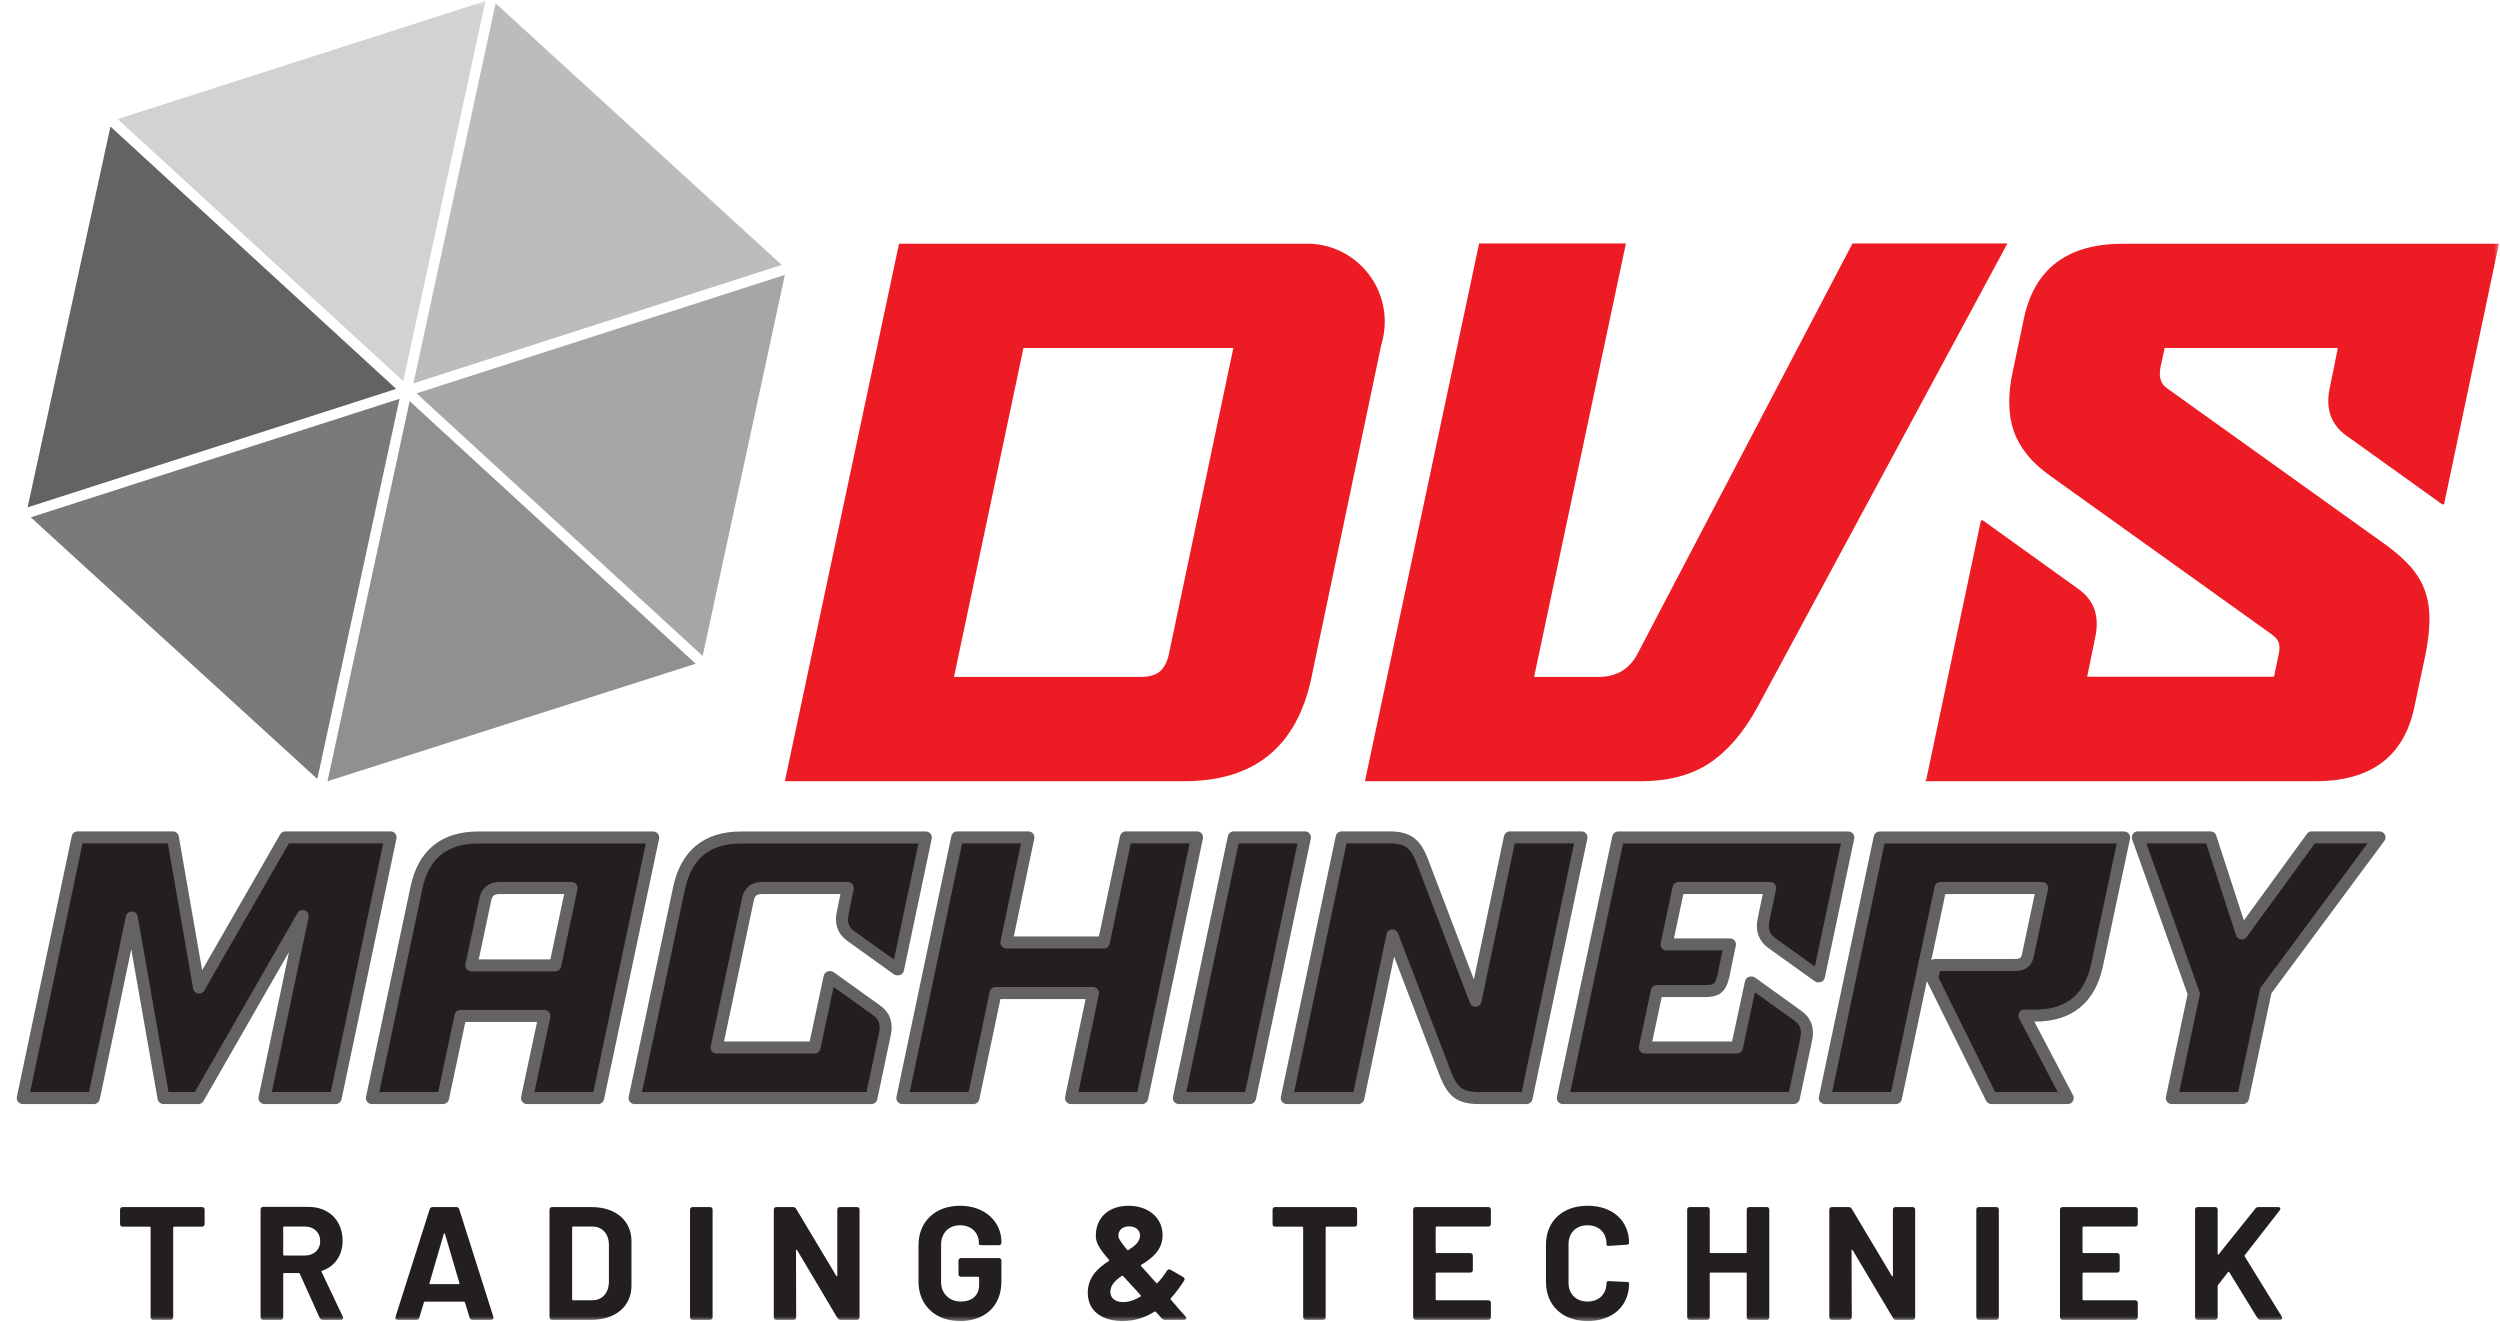 <svg width="208" height="110" viewBox="0 0 208 110" fill="none" xmlns="http://www.w3.org/2000/svg">
<g clip-path="url(#clip0_21011_72)">
<mask id="mask0_21011_72" style="mask-type:luminance" maskUnits="userSpaceOnUse" x="0" y="0" width="208" height="110">
<path d="M0 110H208V1.41833e-06H0V110Z" fill="white"/>
</mask>
<g mask="url(#mask0_21011_72)">
<path fill-rule="evenodd" clip-rule="evenodd" d="M74.799 20.278H108.505C108.587 20.274 108.673 20.274 108.755 20.274C112.32 20.274 115.212 23.181 115.212 26.766C115.212 27.408 115.117 28.051 114.927 28.667L109.122 56.321C107.927 62.097 104.401 64.997 98.51 64.997H65.3L74.799 20.278ZM85.152 28.953L79.374 56.321H94.859C95.605 56.321 96.166 56.169 96.511 55.857C96.87 55.531 97.111 55.067 97.245 54.45L102.614 28.953H85.152ZM132.954 56.321C134.46 56.321 135.535 55.705 136.212 54.45L154.127 20.256H167.018L146.177 58.916C145.016 61.013 143.683 62.544 142.159 63.538C140.636 64.515 138.759 64.997 136.54 64.997H113.563L123.062 20.256H135.276L127.637 56.321H132.954ZM192.649 64.997H160.169L160.251 64.923L164.817 43.292H164.968L172.849 48.952C174.23 49.894 174.709 51.252 174.321 53.036L173.652 56.304H189.197L189.585 54.433C189.676 54.038 189.676 53.726 189.585 53.465C189.508 53.214 189.3 52.992 188.99 52.767L170.527 39.552C169.038 38.488 168.041 37.269 167.553 35.889C167.07 34.504 167.035 32.82 167.48 30.824L168.408 26.41C169.306 22.335 172.029 20.278 176.642 20.278H207.91L203.344 41.96H203.193L195.295 36.301C193.931 35.364 193.452 34.001 193.845 32.23L194.51 28.953H180.104L179.767 30.481C179.581 31.323 179.767 31.944 180.293 32.3L198.545 45.363C199.343 45.944 200.012 46.543 200.556 47.142C201.074 47.745 201.484 48.396 201.739 49.104C201.998 49.811 202.131 50.618 202.131 51.478C202.131 52.354 202.023 53.331 201.803 54.45L200.867 58.864C199.995 62.957 197.246 64.997 192.649 64.997Z" fill="#ED1C24"/>
<path fill-rule="evenodd" clip-rule="evenodd" d="M16.497 91.357H13.605L10.964 76.341L7.809 91.357H1.893L6.459 69.671H14.382L16.562 82.17L23.743 69.671H32.496L27.925 91.357H22.004L25.185 76.215L16.497 91.357ZM36.863 91.357H30.942L34.645 73.885C35.223 71.086 36.945 69.68 39.794 69.68H54.346L49.767 91.357H43.846L45.3 84.526H38.313L36.863 91.357ZM39.215 80.321H46.198L47.553 73.885H41.533C40.894 73.885 40.506 74.202 40.381 74.827L39.215 80.321ZM70.121 75.925L70.535 73.885H63.388C62.749 73.885 62.361 74.184 62.236 74.792L59.62 87.152H67.768L69.02 81.297H69.08L72.913 84.045C73.577 84.496 73.815 85.16 73.625 86.019L72.499 91.357H52.797L56.5 73.885C57.104 71.086 58.818 69.68 61.649 69.68H77.03L74.717 80.647H74.652L70.82 77.899C70.155 77.448 69.922 76.784 70.121 75.925ZM99.593 69.671L95.027 91.357H89.106L90.936 82.621H82.83L80.992 91.357H75.075L79.641 69.671H85.562L83.733 78.416H91.833L93.672 69.671H99.593ZM103.999 91.357H98.082L102.648 69.671H108.57L103.999 91.357ZM107.059 91.357L111.625 69.671H115.617C116.368 69.671 116.934 69.818 117.322 70.096C117.71 70.378 118.043 70.877 118.323 71.611L122.764 83.263L125.621 69.671H131.577L127.011 91.357H123.019C122.251 91.357 121.664 91.214 121.28 90.924C120.9 90.633 120.568 90.125 120.287 89.417L115.846 77.826L113.015 91.357H107.059ZM151.335 81.228H151.27L147.438 78.481C146.781 78.025 146.54 77.357 146.738 76.476L147.278 73.885H139.652L138.655 78.572H143.933L143.359 81.323C143.251 81.762 143.096 82.053 142.889 82.213C142.682 82.378 142.358 82.456 141.905 82.456H137.852L136.851 87.152H144.511L145.672 81.745H145.737L149.565 84.496C150.234 84.952 150.467 85.612 150.277 86.475L149.242 91.357H130.028L134.633 69.68H153.782L151.335 81.228ZM151.822 91.357L156.388 69.68H176.729L174.476 80.291C173.872 83.094 172.158 84.496 169.331 84.496H168.429L172.033 91.357H165.689L160.769 81.423L160.993 80.291H167.553C167.924 80.291 168.188 80.239 168.356 80.113C168.537 79.996 168.654 79.787 168.719 79.488L169.905 73.885H161.446L157.739 91.357H151.822ZM192.339 69.671H197.971L188.519 82.422L186.616 91.357H180.695L182.525 82.686L177.868 69.671H183.914L186.517 77.665L192.339 69.671Z" fill="#231F20"/>
<path d="M16.497 91.357H13.605L10.964 76.341L7.809 91.357H1.893L6.459 69.671H14.382L16.562 82.17L23.743 69.671H32.496L27.925 91.357H22.004L25.185 76.215L16.497 91.357ZM36.863 91.357H30.942L34.645 73.885C35.223 71.086 36.945 69.68 39.794 69.68H54.346L49.767 91.357H43.846L45.3 84.526H38.313L36.863 91.357ZM39.215 80.321H46.198L47.553 73.885H41.533C40.894 73.885 40.506 74.202 40.381 74.827L39.215 80.321ZM70.121 75.925L70.535 73.885H63.388C62.749 73.885 62.361 74.184 62.236 74.792L59.62 87.152H67.768L69.02 81.297H69.08L72.913 84.045C73.577 84.496 73.815 85.16 73.625 86.019L72.499 91.357H52.797L56.5 73.885C57.104 71.086 58.818 69.68 61.649 69.68H77.03L74.717 80.647H74.652L70.82 77.899C70.155 77.448 69.922 76.784 70.121 75.925ZM99.593 69.671L95.027 91.357H89.106L90.936 82.621H82.83L80.992 91.357H75.075L79.641 69.671H85.562L83.733 78.416H91.833L93.672 69.671H99.593ZM103.999 91.357H98.082L102.648 69.671H108.57L103.999 91.357ZM107.059 91.357L111.625 69.671H115.617C116.368 69.671 116.934 69.818 117.322 70.096C117.71 70.378 118.043 70.877 118.323 71.611L122.764 83.263L125.621 69.671H131.577L127.011 91.357H123.019C122.251 91.357 121.664 91.214 121.28 90.924C120.9 90.633 120.568 90.125 120.287 89.417L115.846 77.826L113.015 91.357H107.059ZM151.335 81.228H151.27L147.438 78.481C146.781 78.025 146.54 77.357 146.738 76.476L147.278 73.885H139.652L138.655 78.572H143.933L143.359 81.323C143.251 81.762 143.096 82.053 142.889 82.213C142.682 82.378 142.358 82.456 141.905 82.456H137.852L136.851 87.152H144.511L145.672 81.745H145.737L149.565 84.496C150.234 84.952 150.467 85.612 150.277 86.475L149.242 91.357H130.028L134.633 69.68H153.782L151.335 81.228ZM151.822 91.357L156.388 69.68H176.729L174.476 80.291C173.872 83.094 172.158 84.496 169.331 84.496H168.429L172.033 91.357H165.689L160.769 81.423L160.993 80.291H167.553C167.924 80.291 168.188 80.239 168.356 80.113C168.537 79.996 168.654 79.787 168.719 79.488L169.905 73.885H161.446L157.739 91.357H151.822ZM192.339 69.671H197.971L188.519 82.422L186.616 91.357H180.695L182.525 82.686L177.868 69.671H183.914L186.517 77.665L192.339 69.671Z" stroke="#656263" stroke-miterlimit="10" stroke-linecap="round" stroke-linejoin="round"/>
<path fill-rule="evenodd" clip-rule="evenodd" d="M9.786 9.906L40.389 0.089L33.553 31.714L9.786 9.906Z" fill="#D3D2D2"/>
<path fill-rule="evenodd" clip-rule="evenodd" d="M9.191 10.53L32.962 32.356L2.294 42.212L9.191 10.53Z" fill="#656263"/>
<path fill-rule="evenodd" clip-rule="evenodd" d="M2.557 43.041L33.242 33.181L26.401 64.81L2.557 43.041Z" fill="#7B7979"/>
<path fill-rule="evenodd" clip-rule="evenodd" d="M27.248 64.997L34.084 33.376L57.881 55.223L27.248 64.997Z" fill="#918F90"/>
<path fill-rule="evenodd" clip-rule="evenodd" d="M58.463 54.577L34.653 32.725L65.3 22.869L58.463 54.577Z" fill="#A7A5A6"/>
<path fill-rule="evenodd" clip-rule="evenodd" d="M65.036 22.04L34.398 31.892L41.235 0.275L65.036 22.04Z" fill="#BDBCBC"/>
<path fill-rule="evenodd" clip-rule="evenodd" d="M16.795 100.428C16.942 100.428 17.024 100.506 17.024 100.654V101.834C17.024 101.977 16.942 102.06 16.795 102.06H14.491C14.439 102.06 14.409 102.086 14.409 102.138V109.577C14.409 109.724 14.327 109.807 14.184 109.807H12.76C12.609 109.807 12.531 109.724 12.531 109.577V102.138C12.531 102.086 12.505 102.06 12.454 102.06H10.214C10.067 102.06 9.989 101.977 9.989 101.834V100.654C9.989 100.506 10.067 100.428 10.214 100.428H16.795ZM26.851 109.807C26.73 109.807 26.639 109.737 26.588 109.629L24.948 105.987C24.93 105.948 24.892 105.918 24.853 105.918H23.64C23.588 105.918 23.562 105.948 23.562 106V109.577C23.562 109.724 23.48 109.807 23.334 109.807H21.909C21.763 109.807 21.681 109.724 21.681 109.577V100.645C21.681 100.493 21.763 100.411 21.909 100.411H25.651C27.369 100.411 28.504 101.552 28.504 103.24C28.504 104.46 27.848 105.367 26.799 105.731C26.747 105.744 26.73 105.796 26.76 105.835L28.517 109.533C28.599 109.685 28.53 109.807 28.357 109.807H26.851ZM23.64 102.047C23.588 102.047 23.562 102.077 23.562 102.129V104.377C23.562 104.416 23.588 104.46 23.64 104.46H25.371C26.117 104.46 26.639 103.978 26.639 103.266C26.639 102.546 26.117 102.047 25.371 102.047H23.64ZM39.319 109.807C39.185 109.807 39.103 109.737 39.065 109.616L38.689 108.37C38.676 108.318 38.65 108.301 38.611 108.301H35.349C35.306 108.301 35.28 108.318 35.267 108.37L34.891 109.616C34.857 109.737 34.775 109.807 34.641 109.807H33.096C32.936 109.807 32.858 109.698 32.91 109.551L35.746 100.615C35.785 100.493 35.867 100.428 36 100.428H37.96C38.089 100.428 38.171 100.493 38.21 100.615L41.045 109.551C41.102 109.698 41.024 109.807 40.864 109.807H39.319ZM35.733 106.751C35.72 106.816 35.746 106.842 35.802 106.842H38.158C38.21 106.842 38.24 106.816 38.223 106.751L37.023 102.667C37.002 102.598 36.946 102.598 36.92 102.667L35.733 106.751ZM45.948 109.807C45.797 109.807 45.719 109.724 45.719 109.577V100.654C45.719 100.506 45.797 100.428 45.948 100.428H49.211C51.222 100.428 52.538 101.552 52.538 103.266V106.964C52.538 108.678 51.222 109.807 49.211 109.807H45.948ZM47.601 108.101C47.601 108.153 47.623 108.183 47.675 108.183H49.276C50.104 108.183 50.648 107.58 50.661 106.656V103.574C50.661 102.65 50.113 102.047 49.267 102.047H47.675C47.623 102.047 47.601 102.077 47.601 102.129V108.101ZM57.64 109.807C57.493 109.807 57.411 109.724 57.411 109.577V100.654C57.411 100.506 57.493 100.428 57.64 100.428H59.064C59.211 100.428 59.288 100.506 59.288 100.654V109.577C59.288 109.724 59.211 109.807 59.064 109.807H57.64ZM64.605 109.807C64.454 109.807 64.381 109.724 64.381 109.577V100.654C64.381 100.506 64.454 100.428 64.605 100.428H65.978C66.099 100.428 66.172 100.467 66.241 100.575L69.573 106.144C69.612 106.213 69.663 106.2 69.663 106.122V100.654C69.663 100.506 69.746 100.428 69.892 100.428H71.29C71.437 100.428 71.515 100.506 71.515 100.654V109.577C71.515 109.724 71.437 109.807 71.29 109.807H69.935C69.814 109.807 69.732 109.75 69.663 109.642L66.323 104.017C66.28 103.952 66.228 103.965 66.228 104.043L66.241 109.577C66.241 109.724 66.163 109.807 66.016 109.807H64.605ZM79.883 109.911C77.803 109.911 76.418 108.583 76.418 106.612V103.618C76.418 101.634 77.803 100.319 79.883 100.319C81.946 100.319 83.319 101.648 83.319 103.344V103.375C83.319 103.518 83.237 103.6 83.094 103.6H81.666C81.519 103.6 81.441 103.548 81.441 103.496V103.401C81.441 102.598 80.85 101.943 79.883 101.943C78.921 101.943 78.299 102.598 78.299 103.561V106.669C78.299 107.632 79.003 108.288 79.948 108.288C80.867 108.288 81.463 107.78 81.463 106.899V106.309C81.463 106.265 81.441 106.226 81.385 106.226H79.974C79.827 106.226 79.745 106.148 79.745 106V104.902C79.745 104.755 79.827 104.672 79.974 104.672H83.094C83.237 104.672 83.319 104.755 83.319 104.902V106.604C83.319 108.665 81.946 109.911 79.883 109.911ZM98.635 109.525H98.631C98.765 109.672 98.683 109.807 98.501 109.807H96.926C96.823 109.807 96.728 109.763 96.65 109.685C96.477 109.498 96.313 109.307 96.171 109.147C96.132 109.108 96.089 109.108 96.05 109.134C95.195 109.672 94.293 109.911 93.4 109.911C91.855 109.911 90.504 109.203 90.504 107.559C90.504 106.27 91.333 105.506 92.239 104.929C92.291 104.902 92.291 104.863 92.269 104.82C91.346 103.748 91.173 103.331 91.173 102.798C91.173 101.309 92.252 100.319 93.892 100.319C95.532 100.319 96.728 101.309 96.728 102.758C96.728 103.978 95.89 104.672 94.954 105.232C94.902 105.263 94.902 105.302 94.945 105.345L96.192 106.734C96.223 106.777 96.274 106.777 96.305 106.734C96.598 106.439 96.861 106.091 97.086 105.727C97.168 105.61 97.276 105.571 97.409 105.653L98.437 106.244C98.558 106.309 98.596 106.426 98.514 106.56C98.152 107.124 97.781 107.606 97.409 108.023C97.371 108.062 97.379 108.101 97.435 108.153C97.888 108.704 98.316 109.173 98.635 109.525ZM93.944 102.034C93.4 102.034 93.051 102.342 93.051 102.793C93.051 103.028 93.163 103.227 93.771 103.978C93.814 104.017 93.853 104.03 93.892 104C94.436 103.653 94.85 103.292 94.85 102.793C94.85 102.329 94.475 102.034 93.944 102.034ZM93.732 108.318C94.091 108.266 94.488 108.114 94.889 107.875C94.945 107.849 94.945 107.806 94.902 107.767C94.587 107.406 94.531 107.341 94.181 106.977C93.918 106.695 93.676 106.417 93.452 106.174C93.409 106.131 93.37 106.131 93.331 106.161C92.826 106.495 92.425 106.886 92.386 107.393C92.334 108.036 92.869 108.426 93.732 108.318ZM112.683 100.428C112.834 100.428 112.912 100.506 112.912 100.654V101.834C112.912 101.977 112.834 102.06 112.683 102.06H110.378C110.327 102.06 110.296 102.086 110.296 102.138V109.577C110.296 109.724 110.219 109.807 110.072 109.807H108.648C108.501 109.807 108.423 109.724 108.423 109.577V102.138C108.423 102.086 108.397 102.06 108.341 102.06H106.101C105.959 102.06 105.877 101.977 105.877 101.834V100.654C105.877 100.506 105.959 100.428 106.101 100.428H112.683ZM124.042 101.821C124.042 101.964 123.969 102.047 123.818 102.047H119.532C119.489 102.047 119.45 102.077 119.45 102.129V104.178C119.45 104.23 119.472 104.256 119.532 104.256H122.316C122.463 104.256 122.54 104.338 122.54 104.486V105.653C122.54 105.796 122.463 105.879 122.316 105.879H119.532C119.489 105.879 119.45 105.905 119.45 105.957V108.101C119.45 108.144 119.472 108.183 119.532 108.183H123.818C123.969 108.183 124.042 108.266 124.042 108.409V109.577C124.042 109.724 123.969 109.807 123.818 109.807H117.797C117.65 109.807 117.573 109.724 117.573 109.577V100.654C117.573 100.506 117.65 100.428 117.797 100.428H123.818C123.969 100.428 124.042 100.506 124.042 100.654V101.821ZM132.091 109.911C129.998 109.911 128.625 108.613 128.625 106.656V103.561C128.625 101.604 129.998 100.319 132.091 100.319C134.154 100.319 135.539 101.552 135.539 103.414C135.539 103.496 135.462 103.548 135.328 103.561L133.899 103.657C133.753 103.67 133.662 103.627 133.662 103.587V103.505C133.662 102.568 133.036 101.943 132.091 101.943C131.129 101.943 130.503 102.568 130.503 103.505V106.734C130.503 107.663 131.129 108.288 132.091 108.288C133.036 108.288 133.662 107.663 133.662 106.734C133.662 106.643 133.74 106.573 133.886 106.591L135.311 106.656C135.449 106.669 135.539 106.682 135.539 106.725V106.79C135.539 108.665 134.154 109.911 132.091 109.911ZM145.327 100.654C145.327 100.506 145.41 100.428 145.552 100.428H146.98C147.127 100.428 147.205 100.506 147.205 100.654V109.577C147.205 109.724 147.127 109.807 146.98 109.807H145.552C145.41 109.807 145.327 109.724 145.327 109.577V105.957C145.327 105.905 145.302 105.879 145.246 105.879H142.332C142.281 105.879 142.25 105.905 142.25 105.957V109.577C142.25 109.724 142.168 109.807 142.026 109.807H140.597C140.451 109.807 140.373 109.724 140.373 109.577V100.654C140.373 100.506 140.451 100.428 140.597 100.428H142.026C142.168 100.428 142.25 100.506 142.25 100.654V104.178C142.25 104.23 142.281 104.256 142.332 104.256H145.246C145.302 104.256 145.327 104.23 145.327 104.178V100.654ZM152.427 109.807C152.28 109.807 152.198 109.724 152.198 109.577V100.654C152.198 100.506 152.28 100.428 152.427 100.428H153.799C153.92 100.428 153.998 100.467 154.067 100.575L157.394 106.144C157.437 106.213 157.489 106.2 157.489 106.122V100.654C157.489 100.506 157.567 100.428 157.714 100.428H159.112C159.259 100.428 159.341 100.506 159.341 100.654V109.577C159.341 109.724 159.259 109.807 159.112 109.807H157.753C157.632 109.807 157.554 109.75 157.489 109.642L154.145 104.017C154.106 103.952 154.05 103.965 154.05 104.043L154.067 109.577C154.067 109.724 153.985 109.807 153.838 109.807H152.427ZM164.654 109.807C164.503 109.807 164.429 109.724 164.429 109.577V100.654C164.429 100.506 164.503 100.428 164.654 100.428H166.078C166.22 100.428 166.302 100.506 166.302 100.654V109.577C166.302 109.724 166.22 109.807 166.078 109.807H164.654ZM177.864 101.821C177.864 101.964 177.782 102.047 177.64 102.047H173.35C173.311 102.047 173.268 102.077 173.268 102.129V104.178C173.268 104.23 173.294 104.256 173.35 104.256H176.133C176.28 104.256 176.358 104.338 176.358 104.486V105.653C176.358 105.796 176.28 105.879 176.133 105.879H173.35C173.311 105.879 173.268 105.905 173.268 105.957V108.101C173.268 108.144 173.294 108.183 173.35 108.183H177.64C177.782 108.183 177.864 108.266 177.864 108.409V109.577C177.864 109.724 177.782 109.807 177.64 109.807H171.615C171.472 109.807 171.391 109.724 171.391 109.577V100.654C171.391 100.506 171.472 100.428 171.615 100.428H177.64C177.782 100.428 177.864 100.506 177.864 100.654V101.821ZM182.857 109.807C182.711 109.807 182.629 109.724 182.629 109.577V100.654C182.629 100.506 182.711 100.428 182.857 100.428H184.282C184.428 100.428 184.51 100.506 184.51 100.654V104.312C184.51 104.377 184.562 104.403 184.601 104.351L187.639 100.562C187.708 100.467 187.799 100.428 187.92 100.428H189.534C189.72 100.428 189.784 100.545 189.668 100.706L186.763 104.434C186.733 104.46 186.733 104.499 186.763 104.538L189.84 109.533C189.931 109.685 189.862 109.807 189.689 109.807H188.079C187.959 109.807 187.881 109.763 187.812 109.655L185.481 105.853C185.46 105.796 185.404 105.796 185.361 105.853L184.549 106.899C184.519 106.938 184.51 106.951 184.51 106.99V109.577C184.51 109.724 184.428 109.807 184.282 109.807H182.857Z" fill="#231F20"/>
</g>
</g>
<defs>
<clipPath id="clip0_21011_72">
<rect width="208" height="110" fill="white"/>
</clipPath>
</defs>
</svg>
